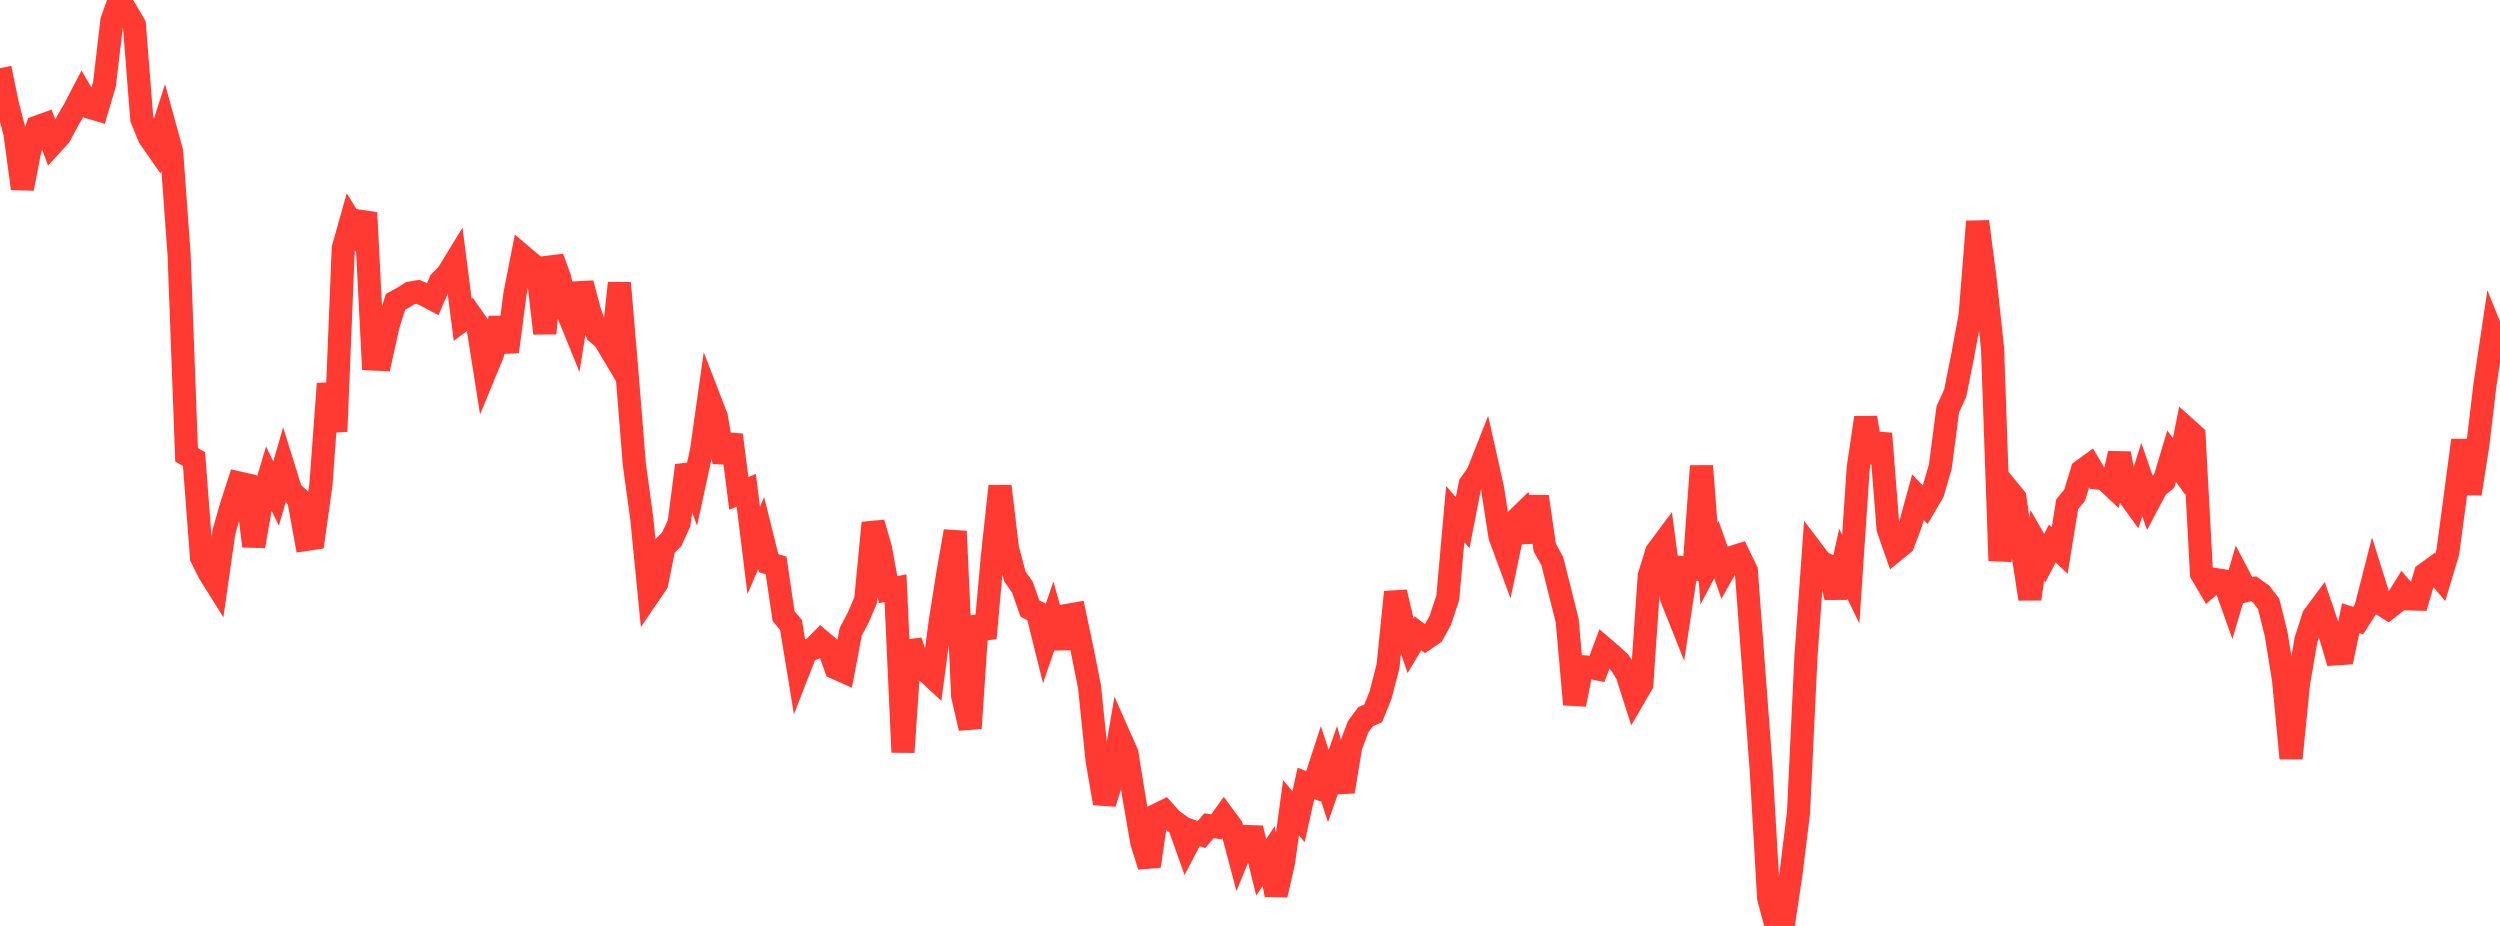 <?xml version="1.0" standalone="no"?>
<!DOCTYPE svg PUBLIC "-//W3C//DTD SVG 1.1//EN" "http://www.w3.org/Graphics/SVG/1.1/DTD/svg11.dtd">

<svg width="135" height="50" viewBox="0 0 135 50" preserveAspectRatio="none" 
  xmlns="http://www.w3.org/2000/svg"
  xmlns:xlink="http://www.w3.org/1999/xlink">


<polyline points="0.0, 3.68 0.403, 5.651 0.806, 7.193 1.209, 10.183 1.612, 8.099 2.015, 6.859 2.418, 6.714 2.821, 7.772 3.224, 7.333 3.627, 6.571 4.03, 5.875 4.433, 5.099 4.836, 5.789 5.239, 5.909 5.642, 4.547 6.045, 1.109 6.448, 0.0 6.851, 0.646 7.254, 1.341 7.657, 6.416 8.06, 7.404 8.463, 7.983 8.866, 6.728 9.269, 8.197 9.672, 13.755 10.075, 24.557 10.478, 24.791 10.881, 30.097 11.284, 30.91 11.687, 31.555 12.09, 28.725 12.493, 27.325 12.896, 26.081 13.299, 26.172 13.701, 29.492 14.104, 27.175 14.507, 25.825 14.91, 26.652 15.313, 25.25 15.716, 26.543 16.119, 26.912 16.522, 29.13 16.925, 29.07 17.328, 26.189 17.731, 20.721 18.134, 23.297 18.537, 13.407 18.94, 11.974 19.343, 12.625 19.746, 11.486 20.149, 19.384 20.552, 19.405 20.955, 17.576 21.358, 16.299 21.761, 16.081 22.164, 15.826 22.567, 15.757 22.97, 15.936 23.373, 16.15 23.776, 15.204 24.179, 14.793 24.582, 14.133 24.985, 17.266 25.388, 16.964 25.791, 17.539 26.194, 20.088 26.597, 19.111 27.0, 17.18 27.403, 18.994 27.806, 15.884 28.209, 13.83 28.612, 14.171 29.015, 14.496 29.418, 18 29.821, 13.913 30.224, 15.026 30.627, 16.789 31.03, 17.782 31.433, 15.302 31.836, 16.811 32.239, 17.968 32.642, 18.32 33.045, 18.997 33.448, 15.284 33.851, 20.052 34.254, 25.064 34.657, 28 35.06, 32.088 35.463, 31.497 35.866, 29.52 36.269, 29.13 36.672, 28.255 37.075, 25.138 37.478, 26.196 37.881, 24.338 38.284, 21.486 38.687, 22.531 39.09, 24.957 39.493, 23.486 39.896, 26.642 40.299, 26.478 40.701, 29.722 41.104, 28.789 41.507, 30.412 41.91, 30.538 42.313, 33.269 42.716, 33.753 43.119, 36.218 43.522, 35.184 43.925, 35.014 44.328, 34.605 44.731, 34.946 45.134, 36.066 45.537, 36.245 45.94, 34.111 46.343, 33.354 46.746, 32.41 47.149, 28.235 47.552, 29.637 47.955, 31.84 48.358, 31.764 48.761, 40.619 49.164, 34.624 49.567, 35.823 49.97, 36.192 50.373, 36.568 50.776, 33.548 51.179, 30.992 51.582, 28.688 51.985, 37.582 52.388, 39.322 52.791, 33.302 53.194, 34.459 53.597, 29.972 54.0, 26.255 54.403, 29.62 54.806, 31.135 55.209, 31.702 55.612, 32.856 56.015, 33.064 56.418, 34.688 56.821, 33.512 57.224, 34.971 57.627, 33.23 58.03, 33.161 58.433, 35.073 58.836, 37.099 59.239, 41.036 59.642, 43.377 60.045, 42.11 60.448, 39.763 60.851, 40.674 61.254, 43.16 61.657, 45.485 62.06, 46.771 62.463, 44.011 62.866, 43.813 63.269, 44.266 63.672, 44.555 64.075, 45.694 64.478, 44.925 64.881, 45.067 65.284, 44.587 65.687, 44.65 66.09, 44.09 66.493, 44.636 66.896, 46.159 67.299, 45.174 67.701, 45.186 68.104, 46.835 68.507, 46.232 68.91, 48.323 69.313, 46.558 69.716, 43.617 70.119, 44.102 70.522, 42.301 70.925, 42.459 71.328, 41.222 71.731, 42.452 72.134, 41.296 72.537, 42.746 72.94, 40.304 73.343, 39.237 73.746, 38.695 74.149, 38.529 74.552, 37.529 74.955, 35.965 75.358, 31.972 75.761, 33.706 76.164, 34.873 76.567, 34.199 76.97, 34.504 77.373, 34.228 77.776, 33.5 78.179, 32.287 78.582, 27.763 78.985, 28.226 79.388, 26.154 79.791, 25.594 80.194, 24.574 80.597, 26.378 81.0, 28.974 81.403, 30.063 81.806, 28.145 82.209, 27.753 82.612, 29.243 83.015, 26.821 83.418, 29.571 83.821, 30.292 84.224, 31.898 84.627, 33.505 85.03, 38.04 85.433, 36.003 85.836, 36.033 86.239, 36.114 86.642, 35.034 87.045, 35.38 87.448, 35.755 87.851, 36.38 88.254, 37.64 88.657, 36.947 89.06, 31.096 89.463, 29.797 89.866, 29.257 90.269, 32.301 90.672, 33.312 91.075, 30.679 91.478, 30.722 91.881, 25.165 92.284, 30.44 92.687, 29.68 93.09, 30.825 93.493, 30.108 93.896, 29.981 94.299, 30.812 94.701, 36.169 95.104, 41.552 95.507, 48.484 95.91, 50.0 96.313, 49.862 96.716, 47.167 97.119, 43.894 97.522, 35.445 97.925, 29.82 98.328, 30.351 98.731, 30.545 99.134, 32.259 99.537, 30.442 99.94, 31.274 100.343, 25.276 100.746, 22.555 101.149, 24.957 101.552, 23.415 101.955, 28.548 102.358, 29.697 102.761, 29.369 103.164, 28.319 103.567, 26.847 103.97, 27.27 104.373, 26.586 104.776, 25.205 105.179, 22.111 105.582, 21.229 105.985, 19.214 106.388, 17.018 106.791, 11.962 107.194, 15.069 107.597, 18.806 108.0, 30.283 108.403, 26.396 108.806, 26.885 109.209, 29.702 109.612, 32.342 110.015, 29.44 110.418, 30.142 110.821, 29.352 111.224, 29.728 111.627, 27.225 112.03, 26.743 112.433, 25.422 112.836, 25.128 113.239, 25.809 113.642, 25.851 114.045, 26.233 114.448, 24.49 114.851, 26.608 115.254, 27.166 115.657, 25.901 116.06, 27.061 116.463, 26.299 116.866, 25.979 117.269, 24.634 117.672, 25.191 118.075, 23.155 118.478, 23.517 118.881, 30.969 119.284, 31.654 119.687, 31.306 120.09, 31.368 120.493, 32.494 120.896, 31.122 121.299, 31.89 121.701, 31.793 122.104, 32.079 122.507, 32.609 122.91, 34.232 123.313, 36.711 123.716, 40.951 124.119, 36.921 124.522, 34.56 124.925, 33.301 125.328, 32.756 125.731, 33.941 126.134, 35.308 126.537, 35.281 126.94, 33.383 127.343, 33.512 127.746, 32.878 128.149, 31.303 128.552, 32.59 128.955, 32.844 129.358, 32.528 129.761, 31.877 130.164, 32.341 130.567, 32.352 130.97, 30.996 131.373, 30.703 131.776, 31.176 132.179, 29.833 132.582, 26.823 132.985, 23.779 133.388, 26.662 133.791, 24.104 134.194, 20.739 134.597, 18.037 135.0, 19.041" fill="none" stroke="#ff3a33" stroke-width="1.25"/>

</svg>